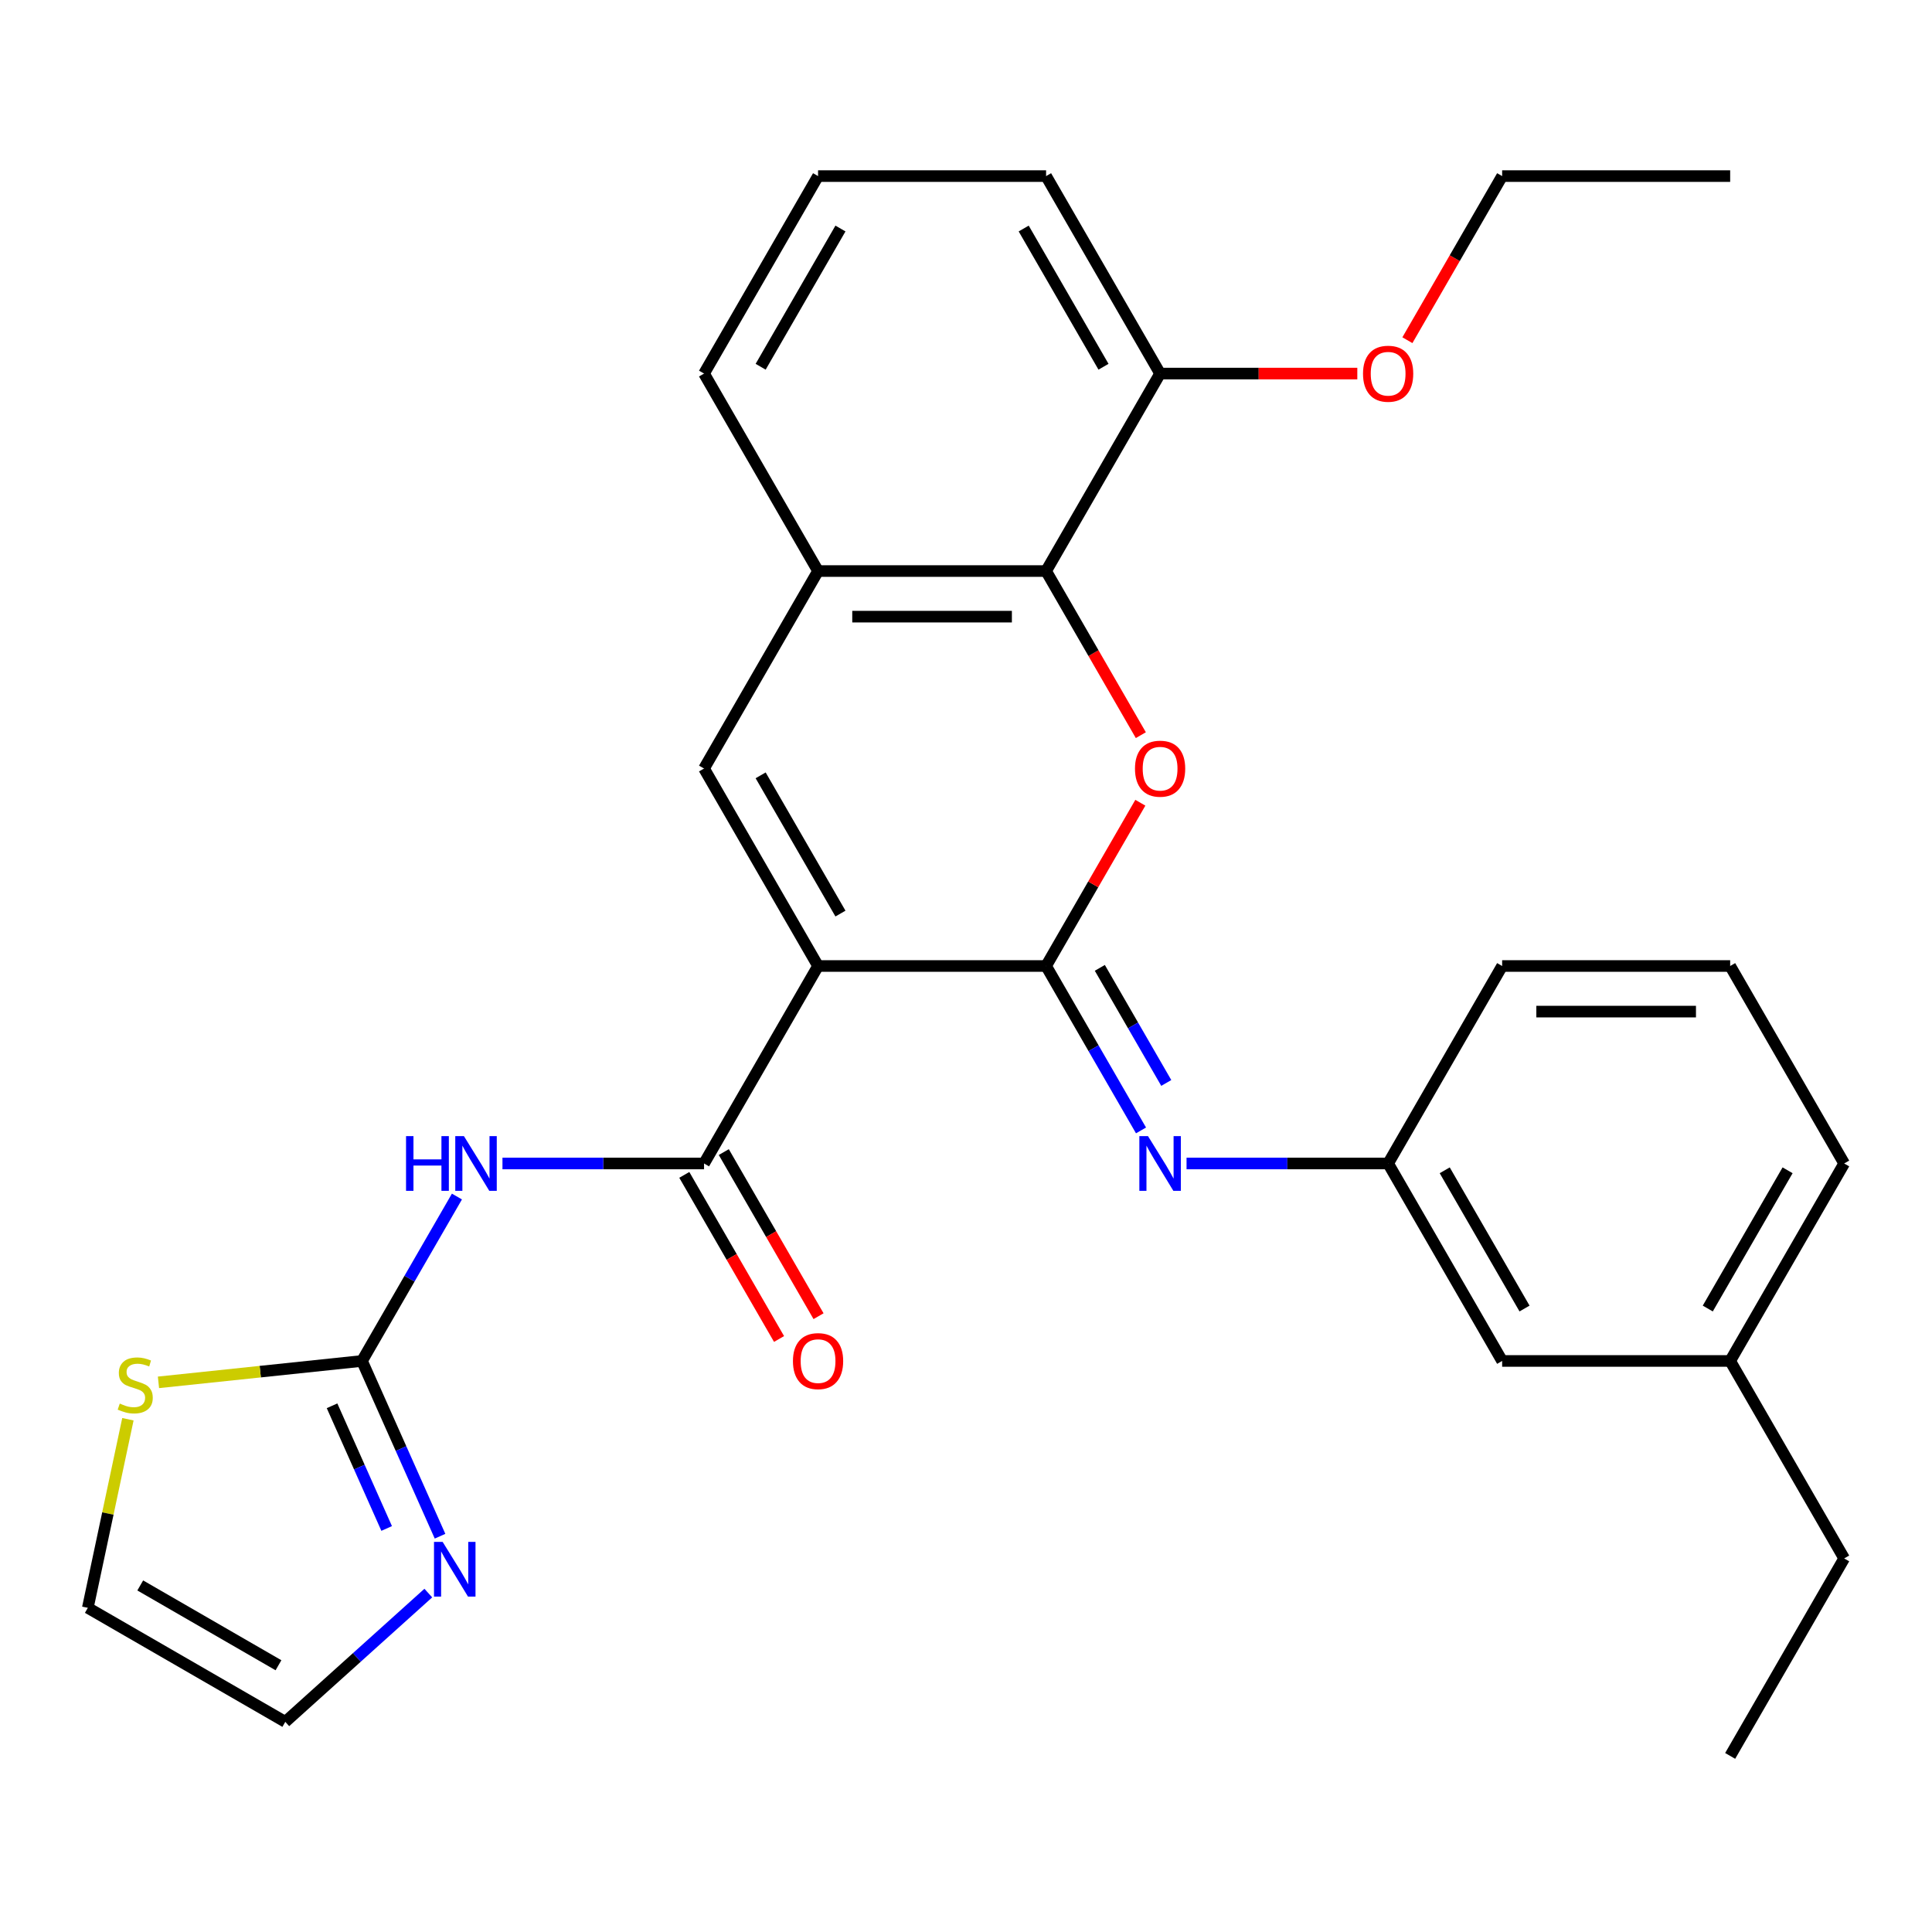 <?xml version='1.0' encoding='iso-8859-1'?>
<svg version='1.1' baseProfile='full'
              xmlns='http://www.w3.org/2000/svg'
                      xmlns:rdkit='http://www.rdkit.org/xml'
                      xmlns:xlink='http://www.w3.org/1999/xlink'
                  xml:space='preserve'
width='1000px' height='1000px' viewBox='0 0 1000 1000'>
<!-- END OF HEADER -->
<rect style='opacity:1.0;fill:#FFFFFF;stroke:none' width='1000' height='1000' x='0' y='0'> </rect>
<path class='bond-0' d='M 423.426,500 L 541.453,500' style='fill:none;fill-rule:evenodd;stroke:#000000;stroke-width:6px;stroke-linecap:butt;stroke-linejoin:miter;stroke-opacity:1' />
<path class='bond-2' d='M 423.426,500 L 364.413,602.214' style='fill:none;fill-rule:evenodd;stroke:#000000;stroke-width:6px;stroke-linecap:butt;stroke-linejoin:miter;stroke-opacity:1' />
<path class='bond-3' d='M 423.426,500 L 364.413,397.786' style='fill:none;fill-rule:evenodd;stroke:#000000;stroke-width:6px;stroke-linecap:butt;stroke-linejoin:miter;stroke-opacity:1' />
<path class='bond-3' d='M 435.017,472.865 L 393.708,401.316' style='fill:none;fill-rule:evenodd;stroke:#000000;stroke-width:6px;stroke-linecap:butt;stroke-linejoin:miter;stroke-opacity:1' />
<path class='bond-1' d='M 541.453,500 L 565.847,457.748' style='fill:none;fill-rule:evenodd;stroke:#000000;stroke-width:6px;stroke-linecap:butt;stroke-linejoin:miter;stroke-opacity:1' />
<path class='bond-1' d='M 565.847,457.748 L 590.241,415.497' style='fill:none;fill-rule:evenodd;stroke:#FF0000;stroke-width:6px;stroke-linecap:butt;stroke-linejoin:miter;stroke-opacity:1' />
<path class='bond-7' d='M 541.453,500 L 566.02,542.552' style='fill:none;fill-rule:evenodd;stroke:#000000;stroke-width:6px;stroke-linecap:butt;stroke-linejoin:miter;stroke-opacity:1' />
<path class='bond-7' d='M 566.02,542.552 L 590.587,585.103' style='fill:none;fill-rule:evenodd;stroke:#0000FF;stroke-width:6px;stroke-linecap:butt;stroke-linejoin:miter;stroke-opacity:1' />
<path class='bond-7' d='M 569.266,500.963 L 586.463,530.749' style='fill:none;fill-rule:evenodd;stroke:#000000;stroke-width:6px;stroke-linecap:butt;stroke-linejoin:miter;stroke-opacity:1' />
<path class='bond-7' d='M 586.463,530.749 L 603.66,560.535' style='fill:none;fill-rule:evenodd;stroke:#0000FF;stroke-width:6px;stroke-linecap:butt;stroke-linejoin:miter;stroke-opacity:1' />
<path class='bond-29' d='M 590.495,380.515 L 565.974,338.044' style='fill:none;fill-rule:evenodd;stroke:#FF0000;stroke-width:6px;stroke-linecap:butt;stroke-linejoin:miter;stroke-opacity:1' />
<path class='bond-29' d='M 565.974,338.044 L 541.453,295.572' style='fill:none;fill-rule:evenodd;stroke:#000000;stroke-width:6px;stroke-linecap:butt;stroke-linejoin:miter;stroke-opacity:1' />
<path class='bond-4' d='M 364.413,602.214 L 312.245,602.214' style='fill:none;fill-rule:evenodd;stroke:#000000;stroke-width:6px;stroke-linecap:butt;stroke-linejoin:miter;stroke-opacity:1' />
<path class='bond-4' d='M 312.245,602.214 L 260.077,602.214' style='fill:none;fill-rule:evenodd;stroke:#0000FF;stroke-width:6px;stroke-linecap:butt;stroke-linejoin:miter;stroke-opacity:1' />
<path class='bond-11' d='M 354.192,608.115 L 378.713,650.587' style='fill:none;fill-rule:evenodd;stroke:#000000;stroke-width:6px;stroke-linecap:butt;stroke-linejoin:miter;stroke-opacity:1' />
<path class='bond-11' d='M 378.713,650.587 L 403.234,693.058' style='fill:none;fill-rule:evenodd;stroke:#FF0000;stroke-width:6px;stroke-linecap:butt;stroke-linejoin:miter;stroke-opacity:1' />
<path class='bond-11' d='M 374.635,596.313 L 399.156,638.784' style='fill:none;fill-rule:evenodd;stroke:#000000;stroke-width:6px;stroke-linecap:butt;stroke-linejoin:miter;stroke-opacity:1' />
<path class='bond-11' d='M 399.156,638.784 L 423.677,681.256' style='fill:none;fill-rule:evenodd;stroke:#FF0000;stroke-width:6px;stroke-linecap:butt;stroke-linejoin:miter;stroke-opacity:1' />
<path class='bond-8' d='M 364.413,397.786 L 423.426,295.572' style='fill:none;fill-rule:evenodd;stroke:#000000;stroke-width:6px;stroke-linecap:butt;stroke-linejoin:miter;stroke-opacity:1' />
<path class='bond-5' d='M 236.508,619.325 L 211.941,661.876' style='fill:none;fill-rule:evenodd;stroke:#0000FF;stroke-width:6px;stroke-linecap:butt;stroke-linejoin:miter;stroke-opacity:1' />
<path class='bond-5' d='M 211.941,661.876 L 187.374,704.428' style='fill:none;fill-rule:evenodd;stroke:#000000;stroke-width:6px;stroke-linecap:butt;stroke-linejoin:miter;stroke-opacity:1' />
<path class='bond-9' d='M 187.374,704.428 L 207.567,749.784' style='fill:none;fill-rule:evenodd;stroke:#000000;stroke-width:6px;stroke-linecap:butt;stroke-linejoin:miter;stroke-opacity:1' />
<path class='bond-9' d='M 207.567,749.784 L 227.761,795.14' style='fill:none;fill-rule:evenodd;stroke:#0000FF;stroke-width:6px;stroke-linecap:butt;stroke-linejoin:miter;stroke-opacity:1' />
<path class='bond-9' d='M 171.867,727.636 L 186.003,759.385' style='fill:none;fill-rule:evenodd;stroke:#000000;stroke-width:6px;stroke-linecap:butt;stroke-linejoin:miter;stroke-opacity:1' />
<path class='bond-9' d='M 186.003,759.385 L 200.138,791.134' style='fill:none;fill-rule:evenodd;stroke:#0000FF;stroke-width:6px;stroke-linecap:butt;stroke-linejoin:miter;stroke-opacity:1' />
<path class='bond-10' d='M 187.374,704.428 L 134.699,709.964' style='fill:none;fill-rule:evenodd;stroke:#000000;stroke-width:6px;stroke-linecap:butt;stroke-linejoin:miter;stroke-opacity:1' />
<path class='bond-10' d='M 134.699,709.964 L 82.024,715.5' style='fill:none;fill-rule:evenodd;stroke:#CCCC00;stroke-width:6px;stroke-linecap:butt;stroke-linejoin:miter;stroke-opacity:1' />
<path class='bond-6' d='M 541.453,295.572 L 423.426,295.572' style='fill:none;fill-rule:evenodd;stroke:#000000;stroke-width:6px;stroke-linecap:butt;stroke-linejoin:miter;stroke-opacity:1' />
<path class='bond-6' d='M 523.749,319.177 L 441.13,319.177' style='fill:none;fill-rule:evenodd;stroke:#000000;stroke-width:6px;stroke-linecap:butt;stroke-linejoin:miter;stroke-opacity:1' />
<path class='bond-14' d='M 541.453,295.572 L 600.466,193.358' style='fill:none;fill-rule:evenodd;stroke:#000000;stroke-width:6px;stroke-linecap:butt;stroke-linejoin:miter;stroke-opacity:1' />
<path class='bond-13' d='M 614.157,602.214 L 666.325,602.214' style='fill:none;fill-rule:evenodd;stroke:#0000FF;stroke-width:6px;stroke-linecap:butt;stroke-linejoin:miter;stroke-opacity:1' />
<path class='bond-13' d='M 666.325,602.214 L 718.493,602.214' style='fill:none;fill-rule:evenodd;stroke:#000000;stroke-width:6px;stroke-linecap:butt;stroke-linejoin:miter;stroke-opacity:1' />
<path class='bond-19' d='M 423.426,295.572 L 364.413,193.358' style='fill:none;fill-rule:evenodd;stroke:#000000;stroke-width:6px;stroke-linecap:butt;stroke-linejoin:miter;stroke-opacity:1' />
<path class='bond-12' d='M 221.689,824.577 L 184.678,857.901' style='fill:none;fill-rule:evenodd;stroke:#0000FF;stroke-width:6px;stroke-linecap:butt;stroke-linejoin:miter;stroke-opacity:1' />
<path class='bond-12' d='M 184.678,857.901 L 147.668,891.225' style='fill:none;fill-rule:evenodd;stroke:#000000;stroke-width:6px;stroke-linecap:butt;stroke-linejoin:miter;stroke-opacity:1' />
<path class='bond-15' d='M 66.204,734.596 L 55.829,783.404' style='fill:none;fill-rule:evenodd;stroke:#CCCC00;stroke-width:6px;stroke-linecap:butt;stroke-linejoin:miter;stroke-opacity:1' />
<path class='bond-15' d='M 55.829,783.404 L 45.455,832.212' style='fill:none;fill-rule:evenodd;stroke:#000000;stroke-width:6px;stroke-linecap:butt;stroke-linejoin:miter;stroke-opacity:1' />
<path class='bond-31' d='M 147.668,891.225 L 45.455,832.212' style='fill:none;fill-rule:evenodd;stroke:#000000;stroke-width:6px;stroke-linecap:butt;stroke-linejoin:miter;stroke-opacity:1' />
<path class='bond-31' d='M 144.139,861.931 L 72.589,820.621' style='fill:none;fill-rule:evenodd;stroke:#000000;stroke-width:6px;stroke-linecap:butt;stroke-linejoin:miter;stroke-opacity:1' />
<path class='bond-16' d='M 718.493,602.214 L 777.506,704.428' style='fill:none;fill-rule:evenodd;stroke:#000000;stroke-width:6px;stroke-linecap:butt;stroke-linejoin:miter;stroke-opacity:1' />
<path class='bond-16' d='M 747.787,605.743 L 789.097,677.293' style='fill:none;fill-rule:evenodd;stroke:#000000;stroke-width:6px;stroke-linecap:butt;stroke-linejoin:miter;stroke-opacity:1' />
<path class='bond-23' d='M 718.493,602.214 L 777.506,500' style='fill:none;fill-rule:evenodd;stroke:#000000;stroke-width:6px;stroke-linecap:butt;stroke-linejoin:miter;stroke-opacity:1' />
<path class='bond-18' d='M 600.466,193.358 L 651.504,193.358' style='fill:none;fill-rule:evenodd;stroke:#000000;stroke-width:6px;stroke-linecap:butt;stroke-linejoin:miter;stroke-opacity:1' />
<path class='bond-18' d='M 651.504,193.358 L 702.542,193.358' style='fill:none;fill-rule:evenodd;stroke:#FF0000;stroke-width:6px;stroke-linecap:butt;stroke-linejoin:miter;stroke-opacity:1' />
<path class='bond-30' d='M 600.466,193.358 L 541.453,91.144' style='fill:none;fill-rule:evenodd;stroke:#000000;stroke-width:6px;stroke-linecap:butt;stroke-linejoin:miter;stroke-opacity:1' />
<path class='bond-30' d='M 571.171,189.829 L 529.862,118.279' style='fill:none;fill-rule:evenodd;stroke:#000000;stroke-width:6px;stroke-linecap:butt;stroke-linejoin:miter;stroke-opacity:1' />
<path class='bond-17' d='M 777.506,704.428 L 895.532,704.428' style='fill:none;fill-rule:evenodd;stroke:#000000;stroke-width:6px;stroke-linecap:butt;stroke-linejoin:miter;stroke-opacity:1' />
<path class='bond-25' d='M 895.532,704.428 L 954.545,806.642' style='fill:none;fill-rule:evenodd;stroke:#000000;stroke-width:6px;stroke-linecap:butt;stroke-linejoin:miter;stroke-opacity:1' />
<path class='bond-32' d='M 895.532,704.428 L 954.545,602.214' style='fill:none;fill-rule:evenodd;stroke:#000000;stroke-width:6px;stroke-linecap:butt;stroke-linejoin:miter;stroke-opacity:1' />
<path class='bond-32' d='M 883.941,677.293 L 925.251,605.743' style='fill:none;fill-rule:evenodd;stroke:#000000;stroke-width:6px;stroke-linecap:butt;stroke-linejoin:miter;stroke-opacity:1' />
<path class='bond-26' d='M 728.464,176.088 L 752.985,133.616' style='fill:none;fill-rule:evenodd;stroke:#FF0000;stroke-width:6px;stroke-linecap:butt;stroke-linejoin:miter;stroke-opacity:1' />
<path class='bond-26' d='M 752.985,133.616 L 777.506,91.144' style='fill:none;fill-rule:evenodd;stroke:#000000;stroke-width:6px;stroke-linecap:butt;stroke-linejoin:miter;stroke-opacity:1' />
<path class='bond-20' d='M 364.413,193.358 L 423.426,91.144' style='fill:none;fill-rule:evenodd;stroke:#000000;stroke-width:6px;stroke-linecap:butt;stroke-linejoin:miter;stroke-opacity:1' />
<path class='bond-20' d='M 393.708,189.829 L 435.017,118.279' style='fill:none;fill-rule:evenodd;stroke:#000000;stroke-width:6px;stroke-linecap:butt;stroke-linejoin:miter;stroke-opacity:1' />
<path class='bond-22' d='M 423.426,91.144 L 541.453,91.144' style='fill:none;fill-rule:evenodd;stroke:#000000;stroke-width:6px;stroke-linecap:butt;stroke-linejoin:miter;stroke-opacity:1' />
<path class='bond-21' d='M 895.532,500 L 777.506,500' style='fill:none;fill-rule:evenodd;stroke:#000000;stroke-width:6px;stroke-linecap:butt;stroke-linejoin:miter;stroke-opacity:1' />
<path class='bond-21' d='M 877.828,523.605 L 795.21,523.605' style='fill:none;fill-rule:evenodd;stroke:#000000;stroke-width:6px;stroke-linecap:butt;stroke-linejoin:miter;stroke-opacity:1' />
<path class='bond-24' d='M 895.532,500 L 954.545,602.214' style='fill:none;fill-rule:evenodd;stroke:#000000;stroke-width:6px;stroke-linecap:butt;stroke-linejoin:miter;stroke-opacity:1' />
<path class='bond-27' d='M 954.545,806.642 L 895.532,908.856' style='fill:none;fill-rule:evenodd;stroke:#000000;stroke-width:6px;stroke-linecap:butt;stroke-linejoin:miter;stroke-opacity:1' />
<path class='bond-28' d='M 777.506,91.144 L 895.532,91.144' style='fill:none;fill-rule:evenodd;stroke:#000000;stroke-width:6px;stroke-linecap:butt;stroke-linejoin:miter;stroke-opacity:1' />
<path  class='atom-2' d='M 587.466 397.866
Q 587.466 391.066, 590.826 387.266
Q 594.186 383.466, 600.466 383.466
Q 606.746 383.466, 610.106 387.266
Q 613.466 391.066, 613.466 397.866
Q 613.466 404.746, 610.066 408.666
Q 606.666 412.546, 600.466 412.546
Q 594.226 412.546, 590.826 408.666
Q 587.466 404.786, 587.466 397.866
M 600.466 409.346
Q 604.786 409.346, 607.106 406.466
Q 609.466 403.546, 609.466 397.866
Q 609.466 392.306, 607.106 389.506
Q 604.786 386.666, 600.466 386.666
Q 596.146 386.666, 593.786 389.466
Q 591.466 392.266, 591.466 397.866
Q 591.466 403.586, 593.786 406.466
Q 596.146 409.346, 600.466 409.346
' fill='#FF0000'/>
<path  class='atom-5' d='M 210.167 588.054
L 214.007 588.054
L 214.007 600.094
L 228.487 600.094
L 228.487 588.054
L 232.327 588.054
L 232.327 616.374
L 228.487 616.374
L 228.487 603.294
L 214.007 603.294
L 214.007 616.374
L 210.167 616.374
L 210.167 588.054
' fill='#0000FF'/>
<path  class='atom-5' d='M 240.127 588.054
L 249.407 603.054
Q 250.327 604.534, 251.807 607.214
Q 253.287 609.894, 253.367 610.054
L 253.367 588.054
L 257.127 588.054
L 257.127 616.374
L 253.247 616.374
L 243.287 599.974
Q 242.127 598.054, 240.887 595.854
Q 239.687 593.654, 239.327 592.974
L 239.327 616.374
L 235.647 616.374
L 235.647 588.054
L 240.127 588.054
' fill='#0000FF'/>
<path  class='atom-8' d='M 594.206 588.054
L 603.486 603.054
Q 604.406 604.534, 605.886 607.214
Q 607.366 609.894, 607.446 610.054
L 607.446 588.054
L 611.206 588.054
L 611.206 616.374
L 607.326 616.374
L 597.366 599.974
Q 596.206 598.054, 594.966 595.854
Q 593.766 593.654, 593.406 592.974
L 593.406 616.374
L 589.726 616.374
L 589.726 588.054
L 594.206 588.054
' fill='#0000FF'/>
<path  class='atom-10' d='M 229.119 798.09
L 238.399 813.09
Q 239.319 814.57, 240.799 817.25
Q 242.279 819.93, 242.359 820.09
L 242.359 798.09
L 246.119 798.09
L 246.119 826.41
L 242.239 826.41
L 232.279 810.01
Q 231.119 808.09, 229.879 805.89
Q 228.679 803.69, 228.319 803.01
L 228.319 826.41
L 224.639 826.41
L 224.639 798.09
L 229.119 798.09
' fill='#0000FF'/>
<path  class='atom-11' d='M 61.994 726.485
Q 62.314 726.605, 63.634 727.165
Q 64.954 727.725, 66.394 728.085
Q 67.874 728.405, 69.314 728.405
Q 71.994 728.405, 73.554 727.125
Q 75.114 725.805, 75.114 723.525
Q 75.114 721.965, 74.314 721.005
Q 73.554 720.045, 72.354 719.525
Q 71.154 719.005, 69.154 718.405
Q 66.634 717.645, 65.114 716.925
Q 63.634 716.205, 62.554 714.685
Q 61.514 713.165, 61.514 710.605
Q 61.514 707.045, 63.914 704.845
Q 66.354 702.645, 71.154 702.645
Q 74.434 702.645, 78.154 704.205
L 77.234 707.285
Q 73.834 705.885, 71.274 705.885
Q 68.514 705.885, 66.994 707.045
Q 65.474 708.165, 65.514 710.125
Q 65.514 711.645, 66.274 712.565
Q 67.074 713.485, 68.194 714.005
Q 69.354 714.525, 71.274 715.125
Q 73.834 715.925, 75.354 716.725
Q 76.874 717.525, 77.954 719.165
Q 79.074 720.765, 79.074 723.525
Q 79.074 727.445, 76.434 729.565
Q 73.834 731.645, 69.474 731.645
Q 66.954 731.645, 65.034 731.085
Q 63.154 730.565, 60.914 729.645
L 61.994 726.485
' fill='#CCCC00'/>
<path  class='atom-12' d='M 410.426 704.508
Q 410.426 697.708, 413.786 693.908
Q 417.146 690.108, 423.426 690.108
Q 429.706 690.108, 433.066 693.908
Q 436.426 697.708, 436.426 704.508
Q 436.426 711.388, 433.026 715.308
Q 429.626 719.188, 423.426 719.188
Q 417.186 719.188, 413.786 715.308
Q 410.426 711.428, 410.426 704.508
M 423.426 715.988
Q 427.746 715.988, 430.066 713.108
Q 432.426 710.188, 432.426 704.508
Q 432.426 698.948, 430.066 696.148
Q 427.746 693.308, 423.426 693.308
Q 419.106 693.308, 416.746 696.108
Q 414.426 698.908, 414.426 704.508
Q 414.426 710.228, 416.746 713.108
Q 419.106 715.988, 423.426 715.988
' fill='#FF0000'/>
<path  class='atom-19' d='M 705.493 193.438
Q 705.493 186.638, 708.853 182.838
Q 712.213 179.038, 718.493 179.038
Q 724.773 179.038, 728.133 182.838
Q 731.493 186.638, 731.493 193.438
Q 731.493 200.318, 728.093 204.238
Q 724.693 208.118, 718.493 208.118
Q 712.253 208.118, 708.853 204.238
Q 705.493 200.358, 705.493 193.438
M 718.493 204.918
Q 722.813 204.918, 725.133 202.038
Q 727.493 199.118, 727.493 193.438
Q 727.493 187.878, 725.133 185.078
Q 722.813 182.238, 718.493 182.238
Q 714.173 182.238, 711.813 185.038
Q 709.493 187.838, 709.493 193.438
Q 709.493 199.158, 711.813 202.038
Q 714.173 204.918, 718.493 204.918
' fill='#FF0000'/>
</svg>
